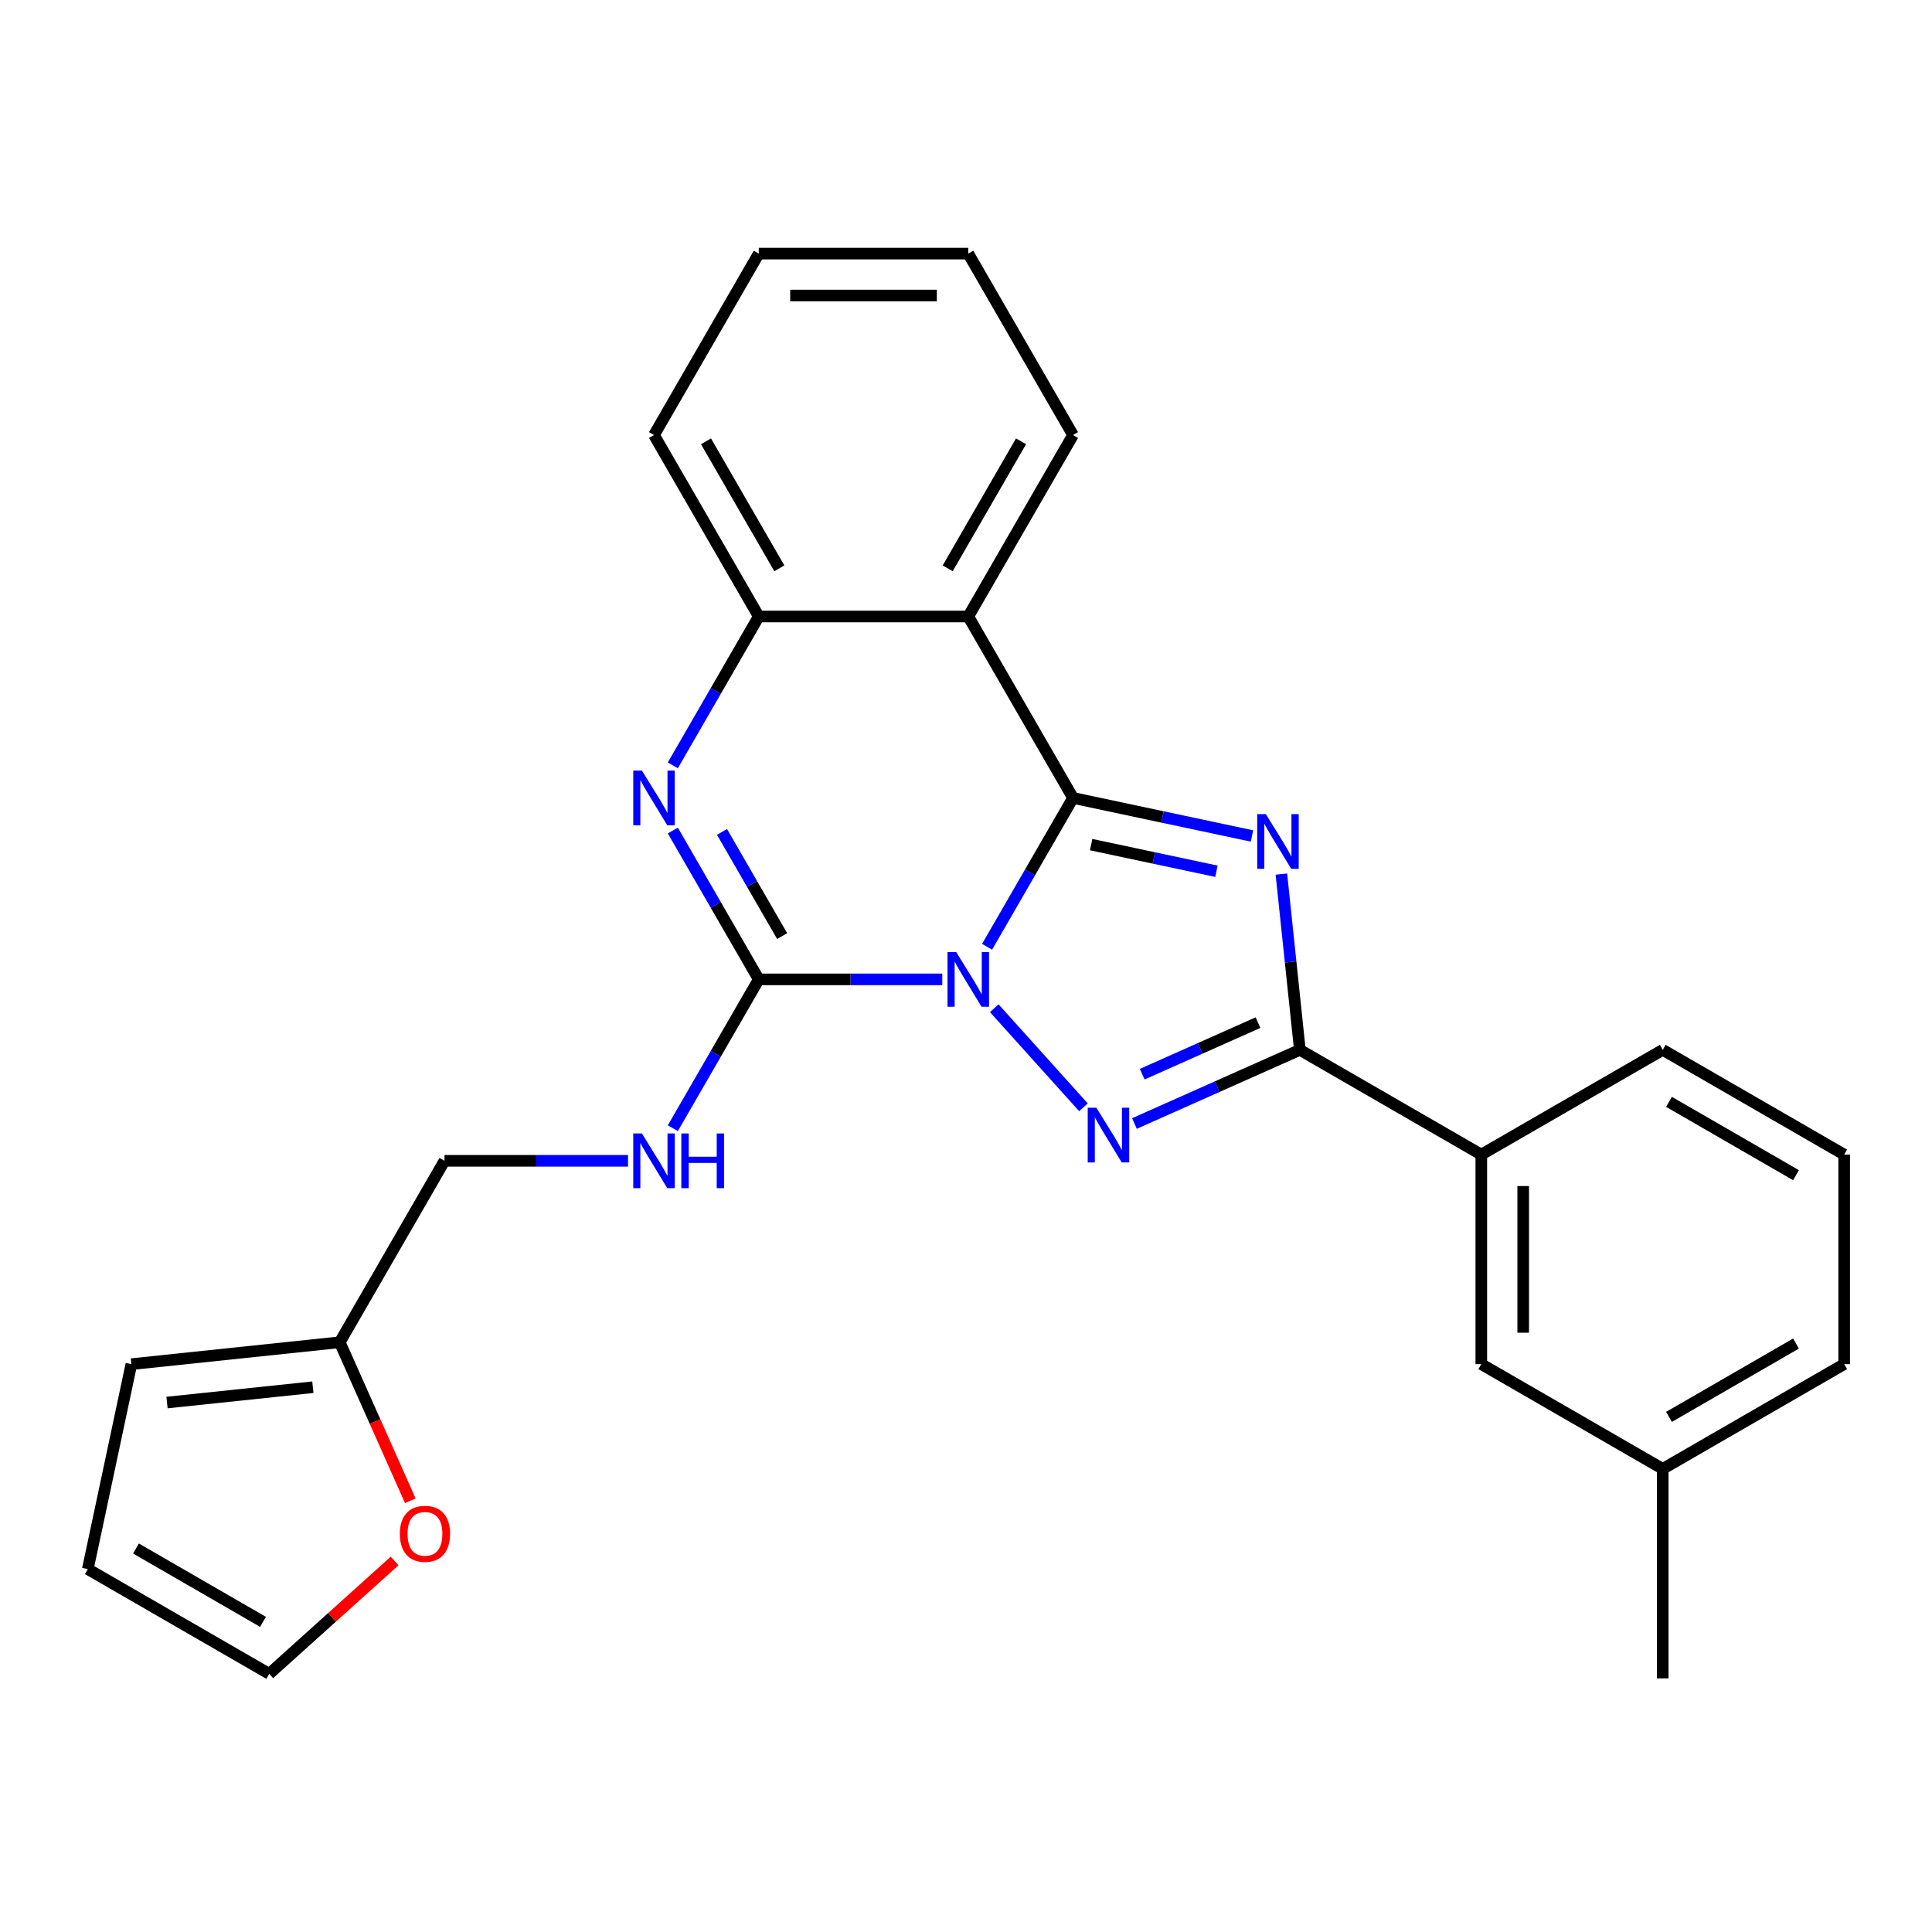 <?xml version='1.0' encoding='iso-8859-1'?>
<svg version='1.1' baseProfile='full'
              xmlns='http://www.w3.org/2000/svg'
                      xmlns:rdkit='http://www.rdkit.org/xml'
                      xmlns:xlink='http://www.w3.org/1999/xlink'
                  xml:space='preserve'
width='1000px' height='1000px' viewBox='0 0 1000 1000'>
<!-- END OF HEADER -->
<rect style='opacity:1.0;fill:#FFFFFF;stroke:none' width='1000' height='1000' x='0' y='0'> </rect>
<path class='bond-0' d='M 510.916,490.053 L 533.156,451.531' style='fill:none;fill-rule:evenodd;stroke:#0000FF;stroke-width:6px;stroke-linecap:butt;stroke-linejoin:miter;stroke-opacity:1' />
<path class='bond-0' d='M 533.156,451.531 L 555.397,413.01' style='fill:none;fill-rule:evenodd;stroke:#000000;stroke-width:6px;stroke-linecap:butt;stroke-linejoin:miter;stroke-opacity:1' />
<path class='bond-2' d='M 514.627,521.863 L 560.789,573.131' style='fill:none;fill-rule:evenodd;stroke:#0000FF;stroke-width:6px;stroke-linecap:butt;stroke-linejoin:miter;stroke-opacity:1' />
<path class='bond-3' d='M 487.725,506.924 L 440.229,506.924' style='fill:none;fill-rule:evenodd;stroke:#0000FF;stroke-width:6px;stroke-linecap:butt;stroke-linejoin:miter;stroke-opacity:1' />
<path class='bond-3' d='M 440.229,506.924 L 392.733,506.924' style='fill:none;fill-rule:evenodd;stroke:#000000;stroke-width:6px;stroke-linecap:butt;stroke-linejoin:miter;stroke-opacity:1' />
<path class='bond-1' d='M 555.397,413.01 L 601.707,422.854' style='fill:none;fill-rule:evenodd;stroke:#000000;stroke-width:6px;stroke-linecap:butt;stroke-linejoin:miter;stroke-opacity:1' />
<path class='bond-1' d='M 601.707,422.854 L 648.018,432.697' style='fill:none;fill-rule:evenodd;stroke:#0000FF;stroke-width:6px;stroke-linecap:butt;stroke-linejoin:miter;stroke-opacity:1' />
<path class='bond-1' d='M 564.781,437.178 L 597.198,444.068' style='fill:none;fill-rule:evenodd;stroke:#000000;stroke-width:6px;stroke-linecap:butt;stroke-linejoin:miter;stroke-opacity:1' />
<path class='bond-1' d='M 597.198,444.068 L 629.616,450.959' style='fill:none;fill-rule:evenodd;stroke:#0000FF;stroke-width:6px;stroke-linecap:butt;stroke-linejoin:miter;stroke-opacity:1' />
<path class='bond-6' d='M 555.397,413.01 L 501.176,319.096' style='fill:none;fill-rule:evenodd;stroke:#000000;stroke-width:6px;stroke-linecap:butt;stroke-linejoin:miter;stroke-opacity:1' />
<path class='bond-26' d='M 663.242,452.427 L 668.023,497.916' style='fill:none;fill-rule:evenodd;stroke:#0000FF;stroke-width:6px;stroke-linecap:butt;stroke-linejoin:miter;stroke-opacity:1' />
<path class='bond-26' d='M 668.023,497.916 L 672.804,543.405' style='fill:none;fill-rule:evenodd;stroke:#000000;stroke-width:6px;stroke-linecap:butt;stroke-linejoin:miter;stroke-opacity:1' />
<path class='bond-4' d='M 587.189,581.523 L 629.997,562.464' style='fill:none;fill-rule:evenodd;stroke:#0000FF;stroke-width:6px;stroke-linecap:butt;stroke-linejoin:miter;stroke-opacity:1' />
<path class='bond-4' d='M 629.997,562.464 L 672.804,543.405' style='fill:none;fill-rule:evenodd;stroke:#000000;stroke-width:6px;stroke-linecap:butt;stroke-linejoin:miter;stroke-opacity:1' />
<path class='bond-4' d='M 591.21,555.992 L 621.175,542.65' style='fill:none;fill-rule:evenodd;stroke:#0000FF;stroke-width:6px;stroke-linecap:butt;stroke-linejoin:miter;stroke-opacity:1' />
<path class='bond-4' d='M 621.175,542.65 L 651.141,529.309' style='fill:none;fill-rule:evenodd;stroke:#000000;stroke-width:6px;stroke-linecap:butt;stroke-linejoin:miter;stroke-opacity:1' />
<path class='bond-5' d='M 392.733,506.924 L 370.493,468.402' style='fill:none;fill-rule:evenodd;stroke:#000000;stroke-width:6px;stroke-linecap:butt;stroke-linejoin:miter;stroke-opacity:1' />
<path class='bond-5' d='M 370.493,468.402 L 348.253,429.881' style='fill:none;fill-rule:evenodd;stroke:#0000FF;stroke-width:6px;stroke-linecap:butt;stroke-linejoin:miter;stroke-opacity:1' />
<path class='bond-5' d='M 404.844,484.523 L 389.276,457.558' style='fill:none;fill-rule:evenodd;stroke:#000000;stroke-width:6px;stroke-linecap:butt;stroke-linejoin:miter;stroke-opacity:1' />
<path class='bond-5' d='M 389.276,457.558 L 373.708,430.593' style='fill:none;fill-rule:evenodd;stroke:#0000FF;stroke-width:6px;stroke-linecap:butt;stroke-linejoin:miter;stroke-opacity:1' />
<path class='bond-8' d='M 392.733,506.924 L 370.493,545.445' style='fill:none;fill-rule:evenodd;stroke:#000000;stroke-width:6px;stroke-linecap:butt;stroke-linejoin:miter;stroke-opacity:1' />
<path class='bond-8' d='M 370.493,545.445 L 348.253,583.966' style='fill:none;fill-rule:evenodd;stroke:#0000FF;stroke-width:6px;stroke-linecap:butt;stroke-linejoin:miter;stroke-opacity:1' />
<path class='bond-9' d='M 672.804,543.405 L 766.718,597.626' style='fill:none;fill-rule:evenodd;stroke:#000000;stroke-width:6px;stroke-linecap:butt;stroke-linejoin:miter;stroke-opacity:1' />
<path class='bond-7' d='M 348.253,396.139 L 370.493,357.618' style='fill:none;fill-rule:evenodd;stroke:#0000FF;stroke-width:6px;stroke-linecap:butt;stroke-linejoin:miter;stroke-opacity:1' />
<path class='bond-7' d='M 370.493,357.618 L 392.733,319.096' style='fill:none;fill-rule:evenodd;stroke:#000000;stroke-width:6px;stroke-linecap:butt;stroke-linejoin:miter;stroke-opacity:1' />
<path class='bond-17' d='M 501.176,319.096 L 555.397,225.183' style='fill:none;fill-rule:evenodd;stroke:#000000;stroke-width:6px;stroke-linecap:butt;stroke-linejoin:miter;stroke-opacity:1' />
<path class='bond-17' d='M 490.526,294.165 L 528.481,228.425' style='fill:none;fill-rule:evenodd;stroke:#000000;stroke-width:6px;stroke-linecap:butt;stroke-linejoin:miter;stroke-opacity:1' />
<path class='bond-27' d='M 501.176,319.096 L 392.733,319.096' style='fill:none;fill-rule:evenodd;stroke:#000000;stroke-width:6px;stroke-linecap:butt;stroke-linejoin:miter;stroke-opacity:1' />
<path class='bond-19' d='M 392.733,319.096 L 338.512,225.183' style='fill:none;fill-rule:evenodd;stroke:#000000;stroke-width:6px;stroke-linecap:butt;stroke-linejoin:miter;stroke-opacity:1' />
<path class='bond-19' d='M 403.383,294.165 L 365.428,228.425' style='fill:none;fill-rule:evenodd;stroke:#000000;stroke-width:6px;stroke-linecap:butt;stroke-linejoin:miter;stroke-opacity:1' />
<path class='bond-16' d='M 325.061,600.837 L 277.566,600.837' style='fill:none;fill-rule:evenodd;stroke:#0000FF;stroke-width:6px;stroke-linecap:butt;stroke-linejoin:miter;stroke-opacity:1' />
<path class='bond-16' d='M 277.566,600.837 L 230.07,600.837' style='fill:none;fill-rule:evenodd;stroke:#000000;stroke-width:6px;stroke-linecap:butt;stroke-linejoin:miter;stroke-opacity:1' />
<path class='bond-12' d='M 766.718,597.626 L 766.718,706.068' style='fill:none;fill-rule:evenodd;stroke:#000000;stroke-width:6px;stroke-linecap:butt;stroke-linejoin:miter;stroke-opacity:1' />
<path class='bond-12' d='M 788.407,613.892 L 788.407,689.801' style='fill:none;fill-rule:evenodd;stroke:#000000;stroke-width:6px;stroke-linecap:butt;stroke-linejoin:miter;stroke-opacity:1' />
<path class='bond-20' d='M 766.718,597.626 L 860.632,543.405' style='fill:none;fill-rule:evenodd;stroke:#000000;stroke-width:6px;stroke-linecap:butt;stroke-linejoin:miter;stroke-opacity:1' />
<path class='bond-10' d='M 175.849,694.751 L 230.07,600.837' style='fill:none;fill-rule:evenodd;stroke:#000000;stroke-width:6px;stroke-linecap:butt;stroke-linejoin:miter;stroke-opacity:1' />
<path class='bond-11' d='M 175.849,694.751 L 194.111,735.769' style='fill:none;fill-rule:evenodd;stroke:#000000;stroke-width:6px;stroke-linecap:butt;stroke-linejoin:miter;stroke-opacity:1' />
<path class='bond-11' d='M 194.111,735.769 L 212.374,776.787' style='fill:none;fill-rule:evenodd;stroke:#FF0000;stroke-width:6px;stroke-linecap:butt;stroke-linejoin:miter;stroke-opacity:1' />
<path class='bond-13' d='M 175.849,694.751 L 68.001,706.086' style='fill:none;fill-rule:evenodd;stroke:#000000;stroke-width:6px;stroke-linecap:butt;stroke-linejoin:miter;stroke-opacity:1' />
<path class='bond-13' d='M 161.939,718.021 L 86.445,725.956' style='fill:none;fill-rule:evenodd;stroke:#000000;stroke-width:6px;stroke-linecap:butt;stroke-linejoin:miter;stroke-opacity:1' />
<path class='bond-14' d='M 204.245,807.964 L 171.807,837.172' style='fill:none;fill-rule:evenodd;stroke:#FF0000;stroke-width:6px;stroke-linecap:butt;stroke-linejoin:miter;stroke-opacity:1' />
<path class='bond-14' d='M 171.807,837.172 L 139.368,866.38' style='fill:none;fill-rule:evenodd;stroke:#000000;stroke-width:6px;stroke-linecap:butt;stroke-linejoin:miter;stroke-opacity:1' />
<path class='bond-18' d='M 766.718,706.068 L 860.632,760.289' style='fill:none;fill-rule:evenodd;stroke:#000000;stroke-width:6px;stroke-linecap:butt;stroke-linejoin:miter;stroke-opacity:1' />
<path class='bond-15' d='M 68.001,706.086 L 45.455,812.159' style='fill:none;fill-rule:evenodd;stroke:#000000;stroke-width:6px;stroke-linecap:butt;stroke-linejoin:miter;stroke-opacity:1' />
<path class='bond-29' d='M 139.368,866.38 L 45.455,812.159' style='fill:none;fill-rule:evenodd;stroke:#000000;stroke-width:6px;stroke-linecap:butt;stroke-linejoin:miter;stroke-opacity:1' />
<path class='bond-29' d='M 136.125,839.464 L 70.386,801.509' style='fill:none;fill-rule:evenodd;stroke:#000000;stroke-width:6px;stroke-linecap:butt;stroke-linejoin:miter;stroke-opacity:1' />
<path class='bond-24' d='M 555.397,225.183 L 501.176,131.269' style='fill:none;fill-rule:evenodd;stroke:#000000;stroke-width:6px;stroke-linecap:butt;stroke-linejoin:miter;stroke-opacity:1' />
<path class='bond-23' d='M 860.632,760.289 L 860.632,868.731' style='fill:none;fill-rule:evenodd;stroke:#000000;stroke-width:6px;stroke-linecap:butt;stroke-linejoin:miter;stroke-opacity:1' />
<path class='bond-30' d='M 860.632,760.289 L 954.545,706.068' style='fill:none;fill-rule:evenodd;stroke:#000000;stroke-width:6px;stroke-linecap:butt;stroke-linejoin:miter;stroke-opacity:1' />
<path class='bond-30' d='M 863.875,733.373 L 929.614,695.418' style='fill:none;fill-rule:evenodd;stroke:#000000;stroke-width:6px;stroke-linecap:butt;stroke-linejoin:miter;stroke-opacity:1' />
<path class='bond-25' d='M 338.512,225.183 L 392.733,131.269' style='fill:none;fill-rule:evenodd;stroke:#000000;stroke-width:6px;stroke-linecap:butt;stroke-linejoin:miter;stroke-opacity:1' />
<path class='bond-21' d='M 860.632,543.405 L 954.545,597.626' style='fill:none;fill-rule:evenodd;stroke:#000000;stroke-width:6px;stroke-linecap:butt;stroke-linejoin:miter;stroke-opacity:1' />
<path class='bond-21' d='M 863.875,570.32 L 929.614,608.275' style='fill:none;fill-rule:evenodd;stroke:#000000;stroke-width:6px;stroke-linecap:butt;stroke-linejoin:miter;stroke-opacity:1' />
<path class='bond-22' d='M 954.545,597.626 L 954.545,706.068' style='fill:none;fill-rule:evenodd;stroke:#000000;stroke-width:6px;stroke-linecap:butt;stroke-linejoin:miter;stroke-opacity:1' />
<path class='bond-28' d='M 501.176,131.269 L 392.733,131.269' style='fill:none;fill-rule:evenodd;stroke:#000000;stroke-width:6px;stroke-linecap:butt;stroke-linejoin:miter;stroke-opacity:1' />
<path class='bond-28' d='M 484.909,152.957 L 409,152.957' style='fill:none;fill-rule:evenodd;stroke:#000000;stroke-width:6px;stroke-linecap:butt;stroke-linejoin:miter;stroke-opacity:1' />
<path  class='atom-0' d='M 494.916 492.764
L 504.196 507.764
Q 505.116 509.244, 506.596 511.924
Q 508.076 514.604, 508.156 514.764
L 508.156 492.764
L 511.916 492.764
L 511.916 521.084
L 508.036 521.084
L 498.076 504.684
Q 496.916 502.764, 495.676 500.564
Q 494.476 498.364, 494.116 497.684
L 494.116 521.084
L 490.436 521.084
L 490.436 492.764
L 494.916 492.764
' fill='#0000FF'/>
<path  class='atom-2' d='M 655.209 421.396
L 664.489 436.396
Q 665.409 437.876, 666.889 440.556
Q 668.369 443.236, 668.449 443.396
L 668.449 421.396
L 672.209 421.396
L 672.209 449.716
L 668.329 449.716
L 658.369 433.316
Q 657.209 431.396, 655.969 429.196
Q 654.769 426.996, 654.409 426.316
L 654.409 449.716
L 650.729 449.716
L 650.729 421.396
L 655.209 421.396
' fill='#0000FF'/>
<path  class='atom-3' d='M 567.478 573.352
L 576.758 588.352
Q 577.678 589.832, 579.158 592.512
Q 580.638 595.192, 580.718 595.352
L 580.718 573.352
L 584.478 573.352
L 584.478 601.672
L 580.598 601.672
L 570.638 585.272
Q 569.478 583.352, 568.238 581.152
Q 567.038 578.952, 566.678 578.272
L 566.678 601.672
L 562.998 601.672
L 562.998 573.352
L 567.478 573.352
' fill='#0000FF'/>
<path  class='atom-6' d='M 332.252 398.85
L 341.532 413.85
Q 342.452 415.33, 343.932 418.01
Q 345.412 420.69, 345.492 420.85
L 345.492 398.85
L 349.252 398.85
L 349.252 427.17
L 345.372 427.17
L 335.412 410.77
Q 334.252 408.85, 333.012 406.65
Q 331.812 404.45, 331.452 403.77
L 331.452 427.17
L 327.772 427.17
L 327.772 398.85
L 332.252 398.85
' fill='#0000FF'/>
<path  class='atom-9' d='M 332.252 586.677
L 341.532 601.677
Q 342.452 603.157, 343.932 605.837
Q 345.412 608.517, 345.492 608.677
L 345.492 586.677
L 349.252 586.677
L 349.252 614.997
L 345.372 614.997
L 335.412 598.597
Q 334.252 596.677, 333.012 594.477
Q 331.812 592.277, 331.452 591.597
L 331.452 614.997
L 327.772 614.997
L 327.772 586.677
L 332.252 586.677
' fill='#0000FF'/>
<path  class='atom-9' d='M 352.652 586.677
L 356.492 586.677
L 356.492 598.717
L 370.972 598.717
L 370.972 586.677
L 374.812 586.677
L 374.812 614.997
L 370.972 614.997
L 370.972 601.917
L 356.492 601.917
L 356.492 614.997
L 352.652 614.997
L 352.652 586.677
' fill='#0000FF'/>
<path  class='atom-12' d='M 206.956 793.898
Q 206.956 787.098, 210.316 783.298
Q 213.676 779.498, 219.956 779.498
Q 226.236 779.498, 229.596 783.298
Q 232.956 787.098, 232.956 793.898
Q 232.956 800.778, 229.556 804.698
Q 226.156 808.578, 219.956 808.578
Q 213.716 808.578, 210.316 804.698
Q 206.956 800.818, 206.956 793.898
M 219.956 805.378
Q 224.276 805.378, 226.596 802.498
Q 228.956 799.578, 228.956 793.898
Q 228.956 788.338, 226.596 785.538
Q 224.276 782.698, 219.956 782.698
Q 215.636 782.698, 213.276 785.498
Q 210.956 788.298, 210.956 793.898
Q 210.956 799.618, 213.276 802.498
Q 215.636 805.378, 219.956 805.378
' fill='#FF0000'/>
</svg>
